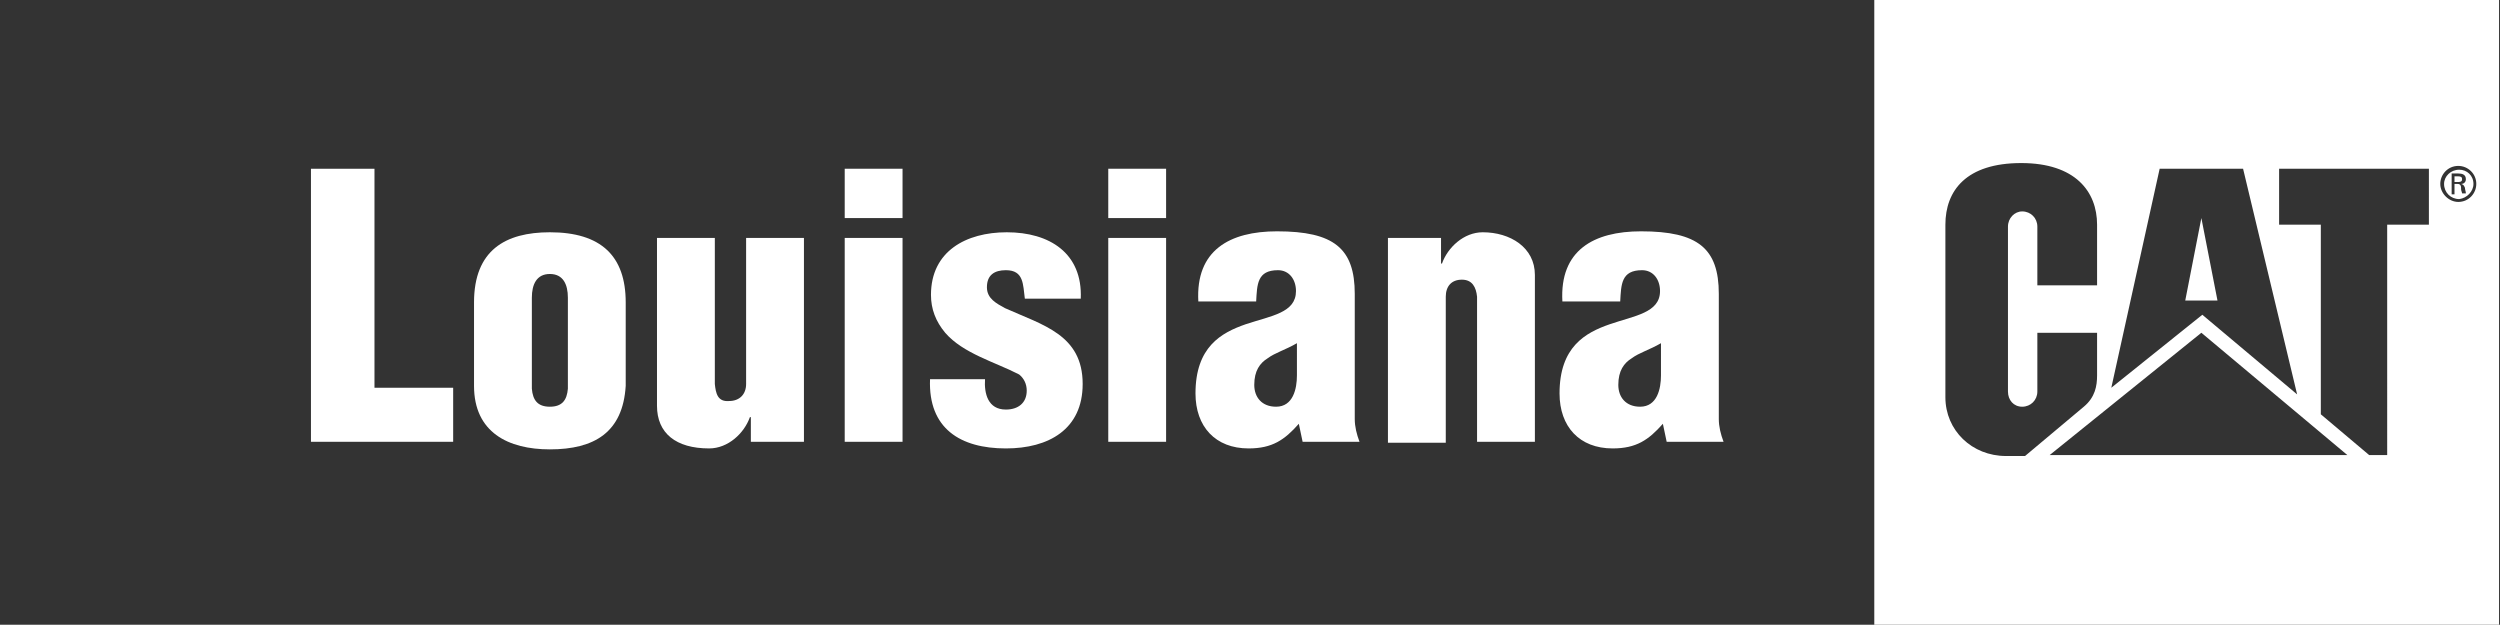 <?xml version="1.0" encoding="utf-8"?>
<!-- Generator: Adobe Illustrator 27.2.0, SVG Export Plug-In . SVG Version: 6.00 Build 0)  -->
<svg version="1.1" id="Layer_1" xmlns="http://www.w3.org/2000/svg" xmlns:xlink="http://www.w3.org/1999/xlink" x="0px" y="0px"
	 viewBox="0 0 263.7 65.9" style="enable-background:new 0 0 263.7 65.9;" xml:space="preserve">
<rect x="0" y="0" width="263.7" height="65.9" fill="#333333" stroke="none"/>
<style type="text/css">
	.st0{fill:#FFFFFF;}
</style>
<g>
	<polygon class="st0" points="32.8,46.6 32.8,17.8 39.5,17.8 39.5,40.9 47.8,40.9 47.8,46.6 	"/>
	<path class="st0" d="M50,31.9c0-5.5,3.3-7.4,8-7.4c5.4,0,8,2.5,8,7.4v8.8c-0.3,4.9-3.3,6.7-8,6.7c-4.4,0-8-1.8-8-6.7V31.9 M56.1,41
		c0.1,1.2,0.6,1.9,1.9,1.9c1.3,0,1.8-0.7,1.9-1.9v-9.6c0-1.4-0.5-2.5-1.9-2.5s-1.9,1.1-1.9,2.5V41z"/>
	<path class="st0" d="M79.2,46.6V44h-0.1c-0.6,1.7-2.3,3.3-4.3,3.3c-3.5,0-5.5-1.6-5.5-4.5V25.1h6.1v15.4c0.1,1,0.3,1.9,1.5,1.8
		c1.1,0,1.8-0.7,1.8-1.8V25.1h6.1v21.5H79.2z"/>
	<path class="st0" d="M89.1,23v-5.2h6.1V23H89.1 M89.1,46.6V25.1h6.1v21.5H89.1z"/>
	<path class="st0" d="M108.1,31.5c-0.2-1.5-0.1-3-2-3c-1.2,0-2,0.5-2,1.8c0,1.2,1,1.7,1.9,2.2c4,1.8,8.2,2.8,8.2,8
		c0,4.8-3.6,6.8-8.1,6.8c-4.8,0-8.2-2.1-8-7.3h5.8c-0.1,1.5,0.3,3.2,2.2,3.2c1.3,0,2.2-0.7,2.2-2c0-0.7-0.3-1.3-0.8-1.7
		c-2.5-1.3-5.9-2.2-7.8-4.4c-1-1.2-1.5-2.5-1.5-4c0-4.6,3.7-6.6,8-6.6c4.5,0,8,2.2,7.8,7C114,31.5,108.1,31.5,108.1,31.5z"/>
	<path class="st0" d="M116.9,23v-5.2h6.1V23H116.9 M116.9,46.6V25.1h6.1v21.5H116.9z"/>
	<path class="st0" d="M137,44.7c-1.5,1.7-2.8,2.6-5.3,2.6c-3.5,0-5.6-2.3-5.6-5.8c0-4.9,2.7-6.4,5.3-7.3c2.7-0.9,5.3-1.2,5.3-3.5
		c0-1.2-0.7-2.2-1.9-2.2c-2.2,0-2.2,1.5-2.3,3.3h-6.1c-0.3-5.4,3.3-7.4,8.3-7.4c6,0,8.2,1.8,8.2,6.6v13.2c0,0.8,0.2,1.6,0.5,2.4h-6
		L137,44.7 M136.8,36.2c-1.2,0.7-2.3,1-3.1,1.6c-0.8,0.5-1.4,1.3-1.4,2.8c0,1.3,0.8,2.3,2.3,2.3c1.8,0,2.2-1.9,2.2-3.3V36.2z"/>
	<path class="st0" d="M152,25.1v2.7h0.1c0.6-1.7,2.3-3.3,4.3-3.3c2.9,0,5.5,1.6,5.5,4.5v17.6h-6.1V31.3c-0.1-1-0.5-1.8-1.6-1.8
		s-1.7,0.7-1.7,1.8v15.4h-6.1V25.1H152z"/>
	<path class="st0" d="M175.4,44.7c-1.5,1.7-2.8,2.6-5.3,2.6c-3.5,0-5.6-2.3-5.6-5.8c0-4.9,2.7-6.4,5.3-7.3c2.6-0.9,5.3-1.2,5.3-3.5
		c0-1.2-0.7-2.2-1.9-2.2c-2.2,0-2.2,1.5-2.3,3.3h-6.1c-0.3-5.4,3.3-7.4,8.3-7.4c6,0,8.2,1.8,8.2,6.6v13.2c0,0.8,0.2,1.6,0.5,2.4h-6
		L175.4,44.7 M175.2,36.2c-1.2,0.7-2.3,1-3.1,1.6c-0.8,0.5-1.4,1.3-1.4,2.8c0,1.3,0.8,2.3,2.3,2.3c1.8,0,2.2-1.9,2.2-3.3V36.2z"/>
</g>
<path class="st0" d="M259.3,18.6h-0.4v0.6h0.4c0.3,0,0.4-0.1,0.4-0.3S259.6,18.6,259.3,18.6z"/>
<path class="st0" d="M259.4,17.9c-0.9,0-1.6,0.7-1.6,1.5c0,0.9,0.7,1.6,1.6,1.6c0.8-0.1,1.5-0.8,1.5-1.6
	C260.9,18.5,260.2,17.9,259.4,17.9z M260,19.8c0,0.2,0.1,0.4,0.1,0.6h-0.4c0-0.1-0.1-0.3-0.1-0.4c0-0.2,0-0.4-0.1-0.5
	c-0.1-0.1-0.2-0.1-0.3-0.1h-0.3v0.1v1h-0.3v-2.2h0.7c0.4,0,0.8,0.1,0.8,0.6c0,0.3-0.2,0.5-0.5,0.5C259.9,19.5,259.9,19.6,260,19.8z"
	/>
<g>
	<polygon class="st0" points="232.2,23 230.5,31.7 233.9,31.7 	"/>
	<path class="st0" d="M197.7,0v65.9h65.9V0H197.7z M227.8,17.8h8.8l5.7,23.8l-10-8.4l-9.6,7.7L227.8,17.8z M211.6,48.1
		c-3.6,0-6.4-2.7-6.4-6.2V23.7c0-3.6,2.2-6.5,8-6.5c5.7,0,8,3,8,6.5v6.4h-6.3v-6.2c0-0.9-0.7-1.6-1.6-1.6c-0.8,0-1.5,0.7-1.5,1.6
		v17.4c0,0.9,0.6,1.6,1.5,1.6c0.9,0,1.6-0.7,1.6-1.6v-6.2h6.3v4.5c0,1.1-0.2,2.3-1.4,3.3l-6.2,5.2H211.6z M216.2,48l16-12.9
		L247.6,48H216.2z M256.2,23.7h-4.4V48h-1.9l-5.1-4.3v-20h-4.4v-5.9h15.8V23.7z M259.3,21.3c-1,0-1.9-0.9-1.9-1.9s0.8-1.9,1.9-1.9
		c1,0,1.9,0.8,1.9,1.9C261.2,20.4,260.4,21.3,259.3,21.3z"/>
</g>
</svg>

